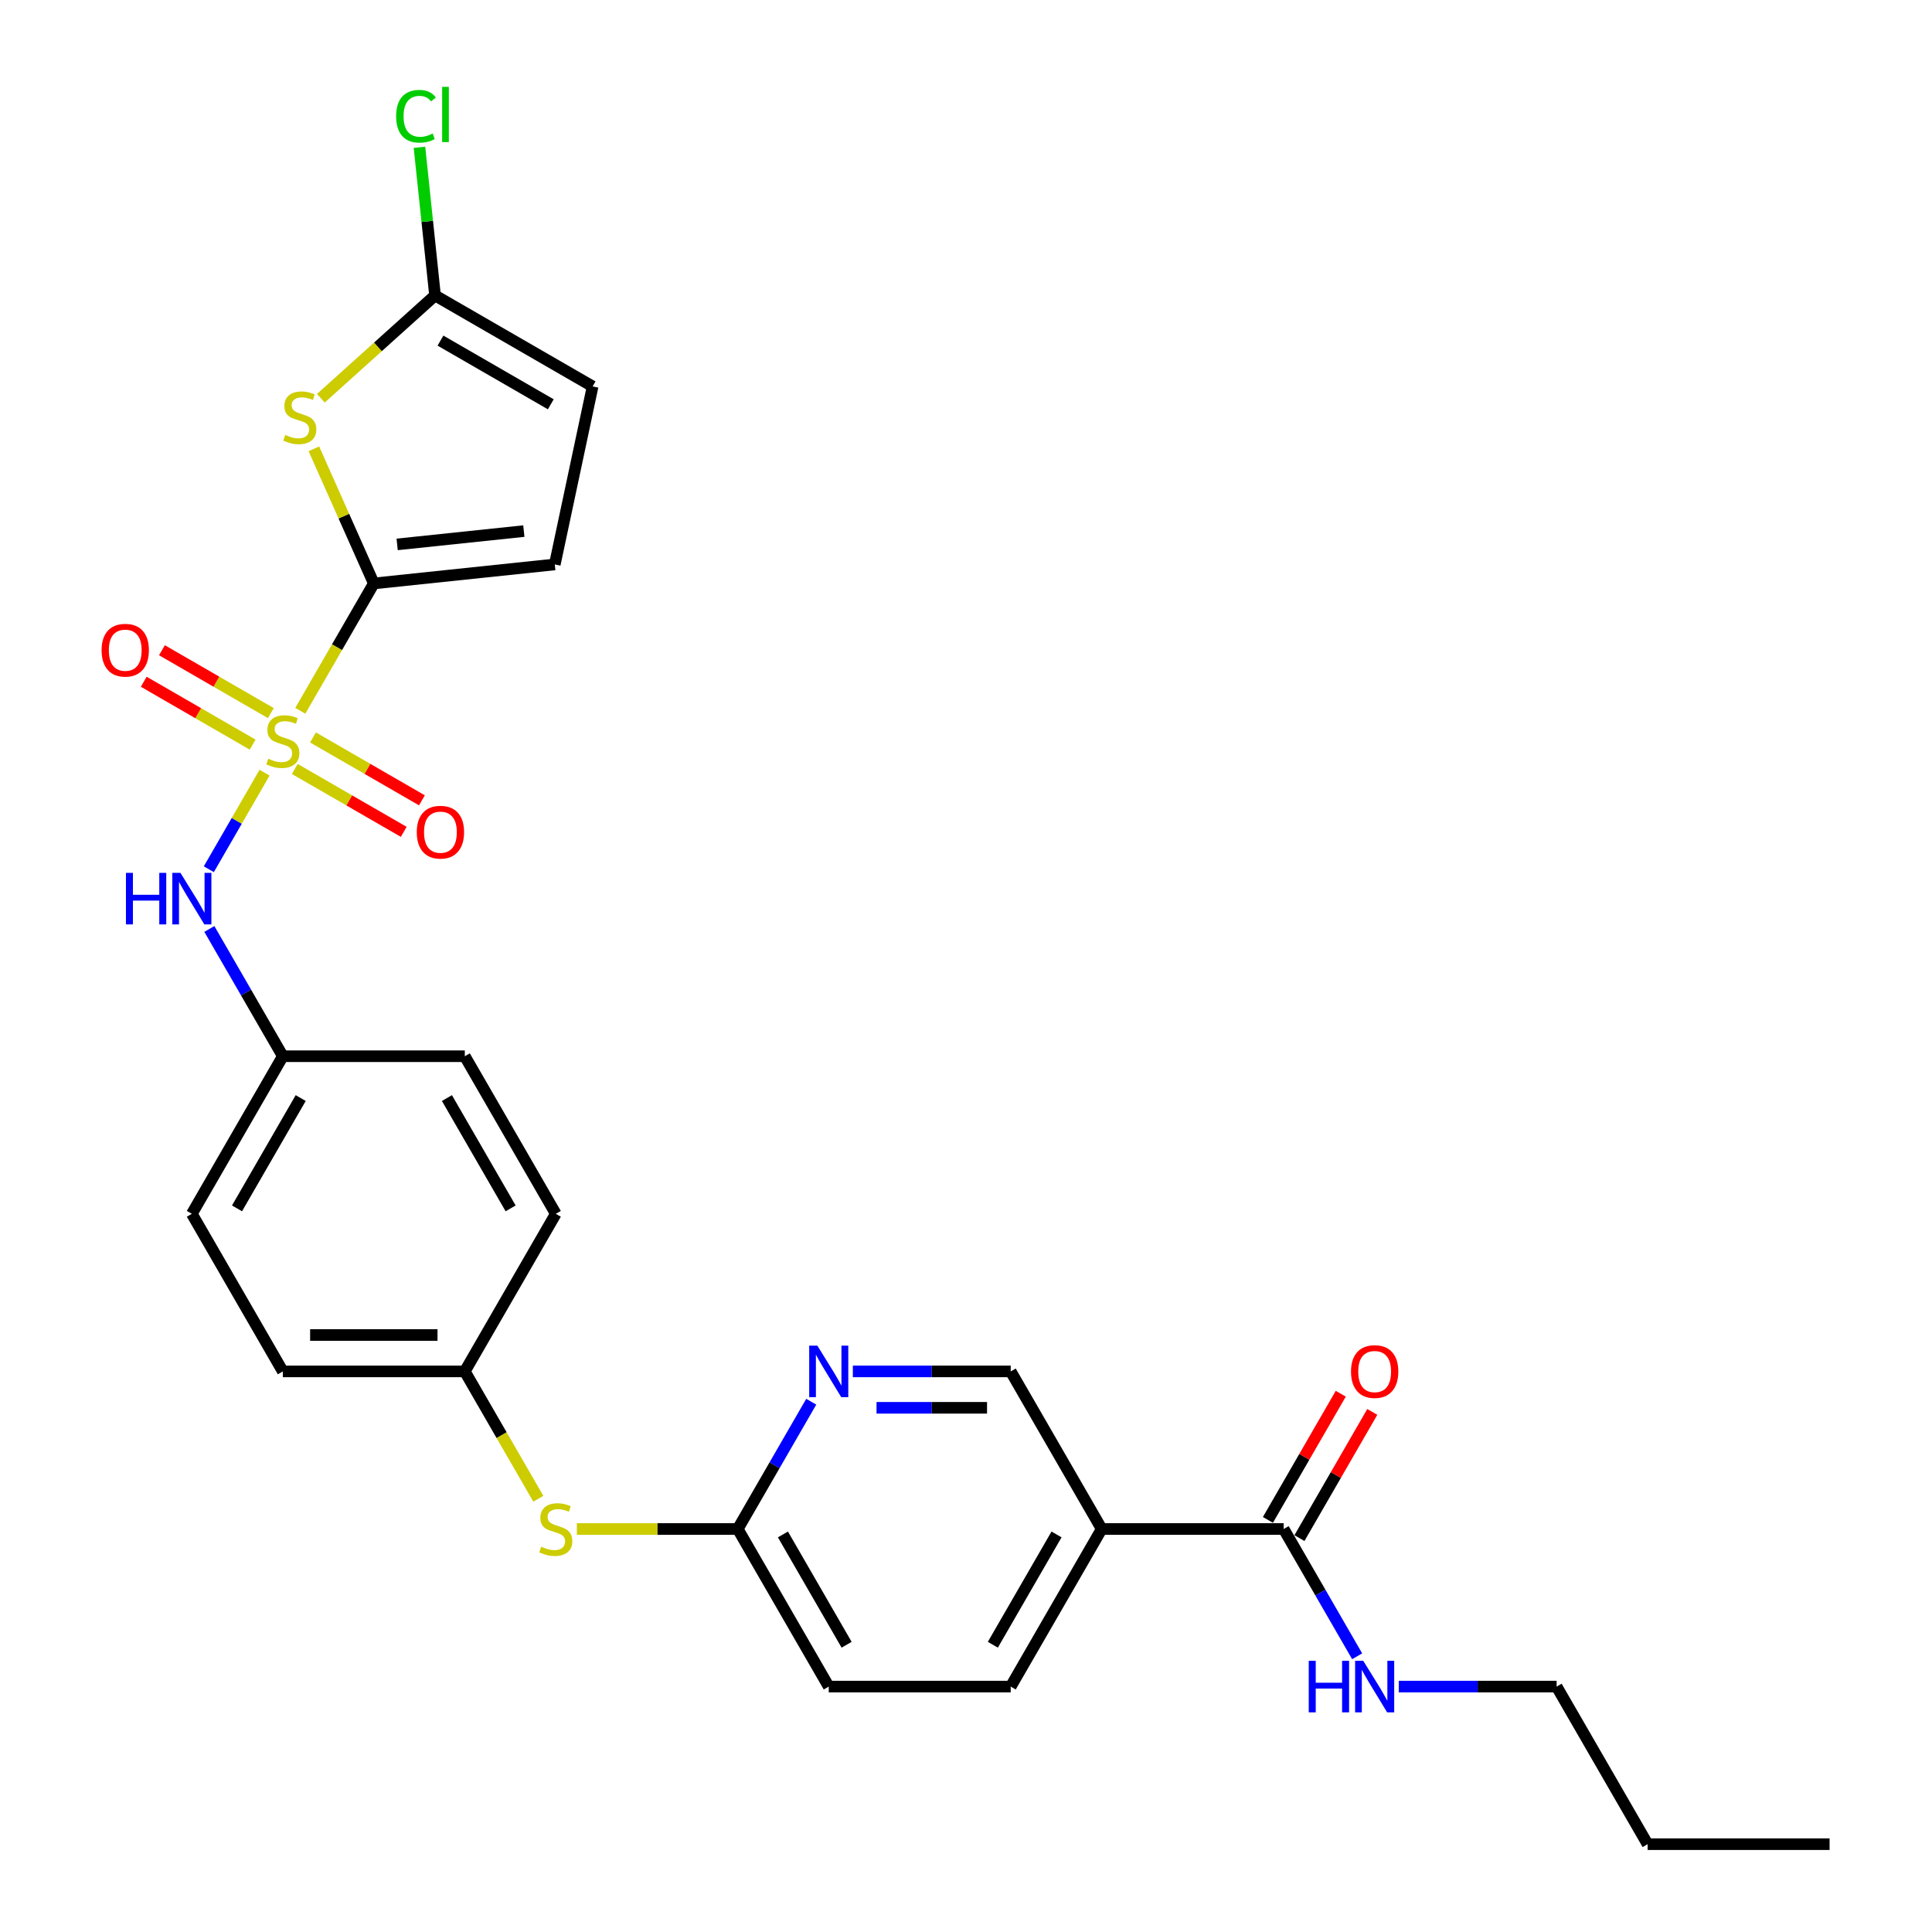 <?xml version='1.0' encoding='iso-8859-1'?>
<svg version='1.1' baseProfile='full'
              xmlns='http://www.w3.org/2000/svg'
                      xmlns:rdkit='http://www.rdkit.org/xml'
                      xmlns:xlink='http://www.w3.org/1999/xlink'
                  xml:space='preserve'
width='1000px' height='1000px' viewBox='0 0 1000 1000'>
<!-- END OF HEADER -->
<rect style='opacity:1.0;fill:#FFFFFF;stroke:none' width='1000' height='1000' x='0' y='0'> </rect>
<path class='bond-0' d='M 155.431,367.907 L 174.46,334.95' style='fill:none;fill-rule:evenodd;stroke:#CCCC00;stroke-width:6px;stroke-linecap:butt;stroke-linejoin:miter;stroke-opacity:1' />
<path class='bond-0' d='M 174.46,334.95 L 193.488,301.992' style='fill:none;fill-rule:evenodd;stroke:#000000;stroke-width:6px;stroke-linecap:butt;stroke-linejoin:miter;stroke-opacity:1' />
<path class='bond-3' d='M 136.942,399.931 L 122.514,424.921' style='fill:none;fill-rule:evenodd;stroke:#CCCC00;stroke-width:6px;stroke-linecap:butt;stroke-linejoin:miter;stroke-opacity:1' />
<path class='bond-3' d='M 122.514,424.921 L 108.086,449.911' style='fill:none;fill-rule:evenodd;stroke:#0000FF;stroke-width:6px;stroke-linecap:butt;stroke-linejoin:miter;stroke-opacity:1' />
<path class='bond-9' d='M 152.591,398.016 L 180.78,414.29' style='fill:none;fill-rule:evenodd;stroke:#CCCC00;stroke-width:6px;stroke-linecap:butt;stroke-linejoin:miter;stroke-opacity:1' />
<path class='bond-9' d='M 180.78,414.29 L 208.969,430.565' style='fill:none;fill-rule:evenodd;stroke:#FF0000;stroke-width:6px;stroke-linecap:butt;stroke-linejoin:miter;stroke-opacity:1' />
<path class='bond-9' d='M 162.01,381.702 L 190.199,397.977' style='fill:none;fill-rule:evenodd;stroke:#CCCC00;stroke-width:6px;stroke-linecap:butt;stroke-linejoin:miter;stroke-opacity:1' />
<path class='bond-9' d='M 190.199,397.977 L 218.388,414.252' style='fill:none;fill-rule:evenodd;stroke:#FF0000;stroke-width:6px;stroke-linecap:butt;stroke-linejoin:miter;stroke-opacity:1' />
<path class='bond-10' d='M 140.196,369.107 L 112.007,352.833' style='fill:none;fill-rule:evenodd;stroke:#CCCC00;stroke-width:6px;stroke-linecap:butt;stroke-linejoin:miter;stroke-opacity:1' />
<path class='bond-10' d='M 112.007,352.833 L 83.818,336.558' style='fill:none;fill-rule:evenodd;stroke:#FF0000;stroke-width:6px;stroke-linecap:butt;stroke-linejoin:miter;stroke-opacity:1' />
<path class='bond-10' d='M 130.777,385.421 L 102.588,369.146' style='fill:none;fill-rule:evenodd;stroke:#CCCC00;stroke-width:6px;stroke-linecap:butt;stroke-linejoin:miter;stroke-opacity:1' />
<path class='bond-10' d='M 102.588,369.146 L 74.399,352.871' style='fill:none;fill-rule:evenodd;stroke:#FF0000;stroke-width:6px;stroke-linecap:butt;stroke-linejoin:miter;stroke-opacity:1' />
<path class='bond-1' d='M 193.488,301.992 L 177.977,267.155' style='fill:none;fill-rule:evenodd;stroke:#000000;stroke-width:6px;stroke-linecap:butt;stroke-linejoin:miter;stroke-opacity:1' />
<path class='bond-1' d='M 177.977,267.155 L 162.466,232.317' style='fill:none;fill-rule:evenodd;stroke:#CCCC00;stroke-width:6px;stroke-linecap:butt;stroke-linejoin:miter;stroke-opacity:1' />
<path class='bond-5' d='M 193.488,301.992 L 287.16,292.147' style='fill:none;fill-rule:evenodd;stroke:#000000;stroke-width:6px;stroke-linecap:butt;stroke-linejoin:miter;stroke-opacity:1' />
<path class='bond-5' d='M 205.569,281.781 L 271.14,274.889' style='fill:none;fill-rule:evenodd;stroke:#000000;stroke-width:6px;stroke-linecap:butt;stroke-linejoin:miter;stroke-opacity:1' />
<path class='bond-2' d='M 166.085,206.127 L 195.629,179.525' style='fill:none;fill-rule:evenodd;stroke:#CCCC00;stroke-width:6px;stroke-linecap:butt;stroke-linejoin:miter;stroke-opacity:1' />
<path class='bond-2' d='M 195.629,179.525 L 225.173,152.923' style='fill:none;fill-rule:evenodd;stroke:#000000;stroke-width:6px;stroke-linecap:butt;stroke-linejoin:miter;stroke-opacity:1' />
<path class='bond-18' d='M 225.173,152.923 L 221.143,114.583' style='fill:none;fill-rule:evenodd;stroke:#000000;stroke-width:6px;stroke-linecap:butt;stroke-linejoin:miter;stroke-opacity:1' />
<path class='bond-18' d='M 221.143,114.583 L 217.114,76.243' style='fill:none;fill-rule:evenodd;stroke:#00CC00;stroke-width:6px;stroke-linecap:butt;stroke-linejoin:miter;stroke-opacity:1' />
<path class='bond-28' d='M 225.173,152.923 L 306.742,200.017' style='fill:none;fill-rule:evenodd;stroke:#000000;stroke-width:6px;stroke-linecap:butt;stroke-linejoin:miter;stroke-opacity:1' />
<path class='bond-28' d='M 227.99,176.301 L 285.088,209.267' style='fill:none;fill-rule:evenodd;stroke:#000000;stroke-width:6px;stroke-linecap:butt;stroke-linejoin:miter;stroke-opacity:1' />
<path class='bond-16' d='M 108.359,480.822 L 127.376,513.761' style='fill:none;fill-rule:evenodd;stroke:#0000FF;stroke-width:6px;stroke-linecap:butt;stroke-linejoin:miter;stroke-opacity:1' />
<path class='bond-16' d='M 127.376,513.761 L 146.394,546.7' style='fill:none;fill-rule:evenodd;stroke:#000000;stroke-width:6px;stroke-linecap:butt;stroke-linejoin:miter;stroke-opacity:1' />
<path class='bond-4' d='M 570.239,791.407 L 523.145,872.976' style='fill:none;fill-rule:evenodd;stroke:#000000;stroke-width:6px;stroke-linecap:butt;stroke-linejoin:miter;stroke-opacity:1' />
<path class='bond-4' d='M 546.861,794.224 L 513.896,851.322' style='fill:none;fill-rule:evenodd;stroke:#000000;stroke-width:6px;stroke-linecap:butt;stroke-linejoin:miter;stroke-opacity:1' />
<path class='bond-6' d='M 570.239,791.407 L 664.427,791.407' style='fill:none;fill-rule:evenodd;stroke:#000000;stroke-width:6px;stroke-linecap:butt;stroke-linejoin:miter;stroke-opacity:1' />
<path class='bond-30' d='M 570.239,791.407 L 523.145,709.838' style='fill:none;fill-rule:evenodd;stroke:#000000;stroke-width:6px;stroke-linecap:butt;stroke-linejoin:miter;stroke-opacity:1' />
<path class='bond-8' d='M 287.16,292.147 L 306.742,200.017' style='fill:none;fill-rule:evenodd;stroke:#000000;stroke-width:6px;stroke-linecap:butt;stroke-linejoin:miter;stroke-opacity:1' />
<path class='bond-14' d='M 672.584,796.117 L 691.438,763.46' style='fill:none;fill-rule:evenodd;stroke:#000000;stroke-width:6px;stroke-linecap:butt;stroke-linejoin:miter;stroke-opacity:1' />
<path class='bond-14' d='M 691.438,763.46 L 710.292,730.804' style='fill:none;fill-rule:evenodd;stroke:#FF0000;stroke-width:6px;stroke-linecap:butt;stroke-linejoin:miter;stroke-opacity:1' />
<path class='bond-14' d='M 656.27,786.698 L 675.124,754.042' style='fill:none;fill-rule:evenodd;stroke:#000000;stroke-width:6px;stroke-linecap:butt;stroke-linejoin:miter;stroke-opacity:1' />
<path class='bond-14' d='M 675.124,754.042 L 693.978,721.385' style='fill:none;fill-rule:evenodd;stroke:#FF0000;stroke-width:6px;stroke-linecap:butt;stroke-linejoin:miter;stroke-opacity:1' />
<path class='bond-17' d='M 664.427,791.407 L 683.444,824.346' style='fill:none;fill-rule:evenodd;stroke:#000000;stroke-width:6px;stroke-linecap:butt;stroke-linejoin:miter;stroke-opacity:1' />
<path class='bond-17' d='M 683.444,824.346 L 702.462,857.285' style='fill:none;fill-rule:evenodd;stroke:#0000FF;stroke-width:6px;stroke-linecap:butt;stroke-linejoin:miter;stroke-opacity:1' />
<path class='bond-7' d='M 419.898,725.53 L 400.881,758.468' style='fill:none;fill-rule:evenodd;stroke:#0000FF;stroke-width:6px;stroke-linecap:butt;stroke-linejoin:miter;stroke-opacity:1' />
<path class='bond-7' d='M 400.881,758.468 L 381.863,791.407' style='fill:none;fill-rule:evenodd;stroke:#000000;stroke-width:6px;stroke-linecap:butt;stroke-linejoin:miter;stroke-opacity:1' />
<path class='bond-12' d='M 441.428,709.838 L 482.287,709.838' style='fill:none;fill-rule:evenodd;stroke:#0000FF;stroke-width:6px;stroke-linecap:butt;stroke-linejoin:miter;stroke-opacity:1' />
<path class='bond-12' d='M 482.287,709.838 L 523.145,709.838' style='fill:none;fill-rule:evenodd;stroke:#000000;stroke-width:6px;stroke-linecap:butt;stroke-linejoin:miter;stroke-opacity:1' />
<path class='bond-12' d='M 453.686,728.676 L 482.287,728.676' style='fill:none;fill-rule:evenodd;stroke:#0000FF;stroke-width:6px;stroke-linecap:butt;stroke-linejoin:miter;stroke-opacity:1' />
<path class='bond-12' d='M 482.287,728.676 L 510.888,728.676' style='fill:none;fill-rule:evenodd;stroke:#000000;stroke-width:6px;stroke-linecap:butt;stroke-linejoin:miter;stroke-opacity:1' />
<path class='bond-11' d='M 381.863,791.407 L 340.223,791.407' style='fill:none;fill-rule:evenodd;stroke:#000000;stroke-width:6px;stroke-linecap:butt;stroke-linejoin:miter;stroke-opacity:1' />
<path class='bond-11' d='M 340.223,791.407 L 298.582,791.407' style='fill:none;fill-rule:evenodd;stroke:#CCCC00;stroke-width:6px;stroke-linecap:butt;stroke-linejoin:miter;stroke-opacity:1' />
<path class='bond-20' d='M 381.863,791.407 L 428.957,872.976' style='fill:none;fill-rule:evenodd;stroke:#000000;stroke-width:6px;stroke-linecap:butt;stroke-linejoin:miter;stroke-opacity:1' />
<path class='bond-20' d='M 405.241,794.224 L 438.207,851.322' style='fill:none;fill-rule:evenodd;stroke:#000000;stroke-width:6px;stroke-linecap:butt;stroke-linejoin:miter;stroke-opacity:1' />
<path class='bond-13' d='M 278.638,775.753 L 259.61,742.796' style='fill:none;fill-rule:evenodd;stroke:#CCCC00;stroke-width:6px;stroke-linecap:butt;stroke-linejoin:miter;stroke-opacity:1' />
<path class='bond-13' d='M 259.61,742.796 L 240.582,709.838' style='fill:none;fill-rule:evenodd;stroke:#000000;stroke-width:6px;stroke-linecap:butt;stroke-linejoin:miter;stroke-opacity:1' />
<path class='bond-15' d='M 523.145,872.976 L 428.957,872.976' style='fill:none;fill-rule:evenodd;stroke:#000000;stroke-width:6px;stroke-linecap:butt;stroke-linejoin:miter;stroke-opacity:1' />
<path class='bond-21' d='M 146.394,546.7 L 99.3,628.269' style='fill:none;fill-rule:evenodd;stroke:#000000;stroke-width:6px;stroke-linecap:butt;stroke-linejoin:miter;stroke-opacity:1' />
<path class='bond-21' d='M 155.643,568.354 L 122.678,625.452' style='fill:none;fill-rule:evenodd;stroke:#000000;stroke-width:6px;stroke-linecap:butt;stroke-linejoin:miter;stroke-opacity:1' />
<path class='bond-22' d='M 146.394,546.7 L 240.582,546.7' style='fill:none;fill-rule:evenodd;stroke:#000000;stroke-width:6px;stroke-linecap:butt;stroke-linejoin:miter;stroke-opacity:1' />
<path class='bond-25' d='M 723.992,872.976 L 764.85,872.976' style='fill:none;fill-rule:evenodd;stroke:#0000FF;stroke-width:6px;stroke-linecap:butt;stroke-linejoin:miter;stroke-opacity:1' />
<path class='bond-25' d='M 764.85,872.976 L 805.709,872.976' style='fill:none;fill-rule:evenodd;stroke:#000000;stroke-width:6px;stroke-linecap:butt;stroke-linejoin:miter;stroke-opacity:1' />
<path class='bond-19' d='M 240.582,709.838 L 287.676,628.269' style='fill:none;fill-rule:evenodd;stroke:#000000;stroke-width:6px;stroke-linecap:butt;stroke-linejoin:miter;stroke-opacity:1' />
<path class='bond-29' d='M 240.582,709.838 L 146.394,709.838' style='fill:none;fill-rule:evenodd;stroke:#000000;stroke-width:6px;stroke-linecap:butt;stroke-linejoin:miter;stroke-opacity:1' />
<path class='bond-29' d='M 226.453,691 L 160.522,691' style='fill:none;fill-rule:evenodd;stroke:#000000;stroke-width:6px;stroke-linecap:butt;stroke-linejoin:miter;stroke-opacity:1' />
<path class='bond-23' d='M 99.3,628.269 L 146.394,709.838' style='fill:none;fill-rule:evenodd;stroke:#000000;stroke-width:6px;stroke-linecap:butt;stroke-linejoin:miter;stroke-opacity:1' />
<path class='bond-24' d='M 240.582,546.7 L 287.676,628.269' style='fill:none;fill-rule:evenodd;stroke:#000000;stroke-width:6px;stroke-linecap:butt;stroke-linejoin:miter;stroke-opacity:1' />
<path class='bond-24' d='M 231.332,568.354 L 264.298,625.452' style='fill:none;fill-rule:evenodd;stroke:#000000;stroke-width:6px;stroke-linecap:butt;stroke-linejoin:miter;stroke-opacity:1' />
<path class='bond-26' d='M 805.709,872.976 L 852.803,954.545' style='fill:none;fill-rule:evenodd;stroke:#000000;stroke-width:6px;stroke-linecap:butt;stroke-linejoin:miter;stroke-opacity:1' />
<path class='bond-27' d='M 852.803,954.545 L 946.991,954.545' style='fill:none;fill-rule:evenodd;stroke:#000000;stroke-width:6px;stroke-linecap:butt;stroke-linejoin:miter;stroke-opacity:1' />
<path  class='atom-0' d='M 138.859 392.717
Q 139.16 392.83, 140.403 393.357
Q 141.647 393.884, 143.003 394.224
Q 144.397 394.525, 145.753 394.525
Q 148.277 394.525, 149.747 393.319
Q 151.216 392.076, 151.216 389.929
Q 151.216 388.459, 150.463 387.555
Q 149.747 386.651, 148.616 386.161
Q 147.486 385.671, 145.602 385.106
Q 143.229 384.39, 141.797 383.712
Q 140.403 383.034, 139.386 381.602
Q 138.406 380.171, 138.406 377.76
Q 138.406 374.406, 140.667 372.334
Q 142.965 370.262, 147.486 370.262
Q 150.576 370.262, 154.079 371.731
L 153.213 374.632
Q 150.01 373.314, 147.599 373.314
Q 145 373.314, 143.568 374.406
Q 142.136 375.461, 142.174 377.307
Q 142.174 378.739, 142.89 379.606
Q 143.643 380.472, 144.698 380.962
Q 145.791 381.452, 147.599 382.017
Q 150.01 382.77, 151.442 383.524
Q 152.874 384.277, 153.891 385.822
Q 154.946 387.329, 154.946 389.929
Q 154.946 393.621, 152.459 395.618
Q 150.01 397.577, 145.904 397.577
Q 143.53 397.577, 141.722 397.049
Q 139.951 396.559, 137.841 395.693
L 138.859 392.717
' fill='#CCCC00'/>
<path  class='atom-2' d='M 147.643 225.102
Q 147.944 225.215, 149.188 225.743
Q 150.431 226.27, 151.787 226.609
Q 153.181 226.911, 154.537 226.911
Q 157.062 226.911, 158.531 225.705
Q 160 224.462, 160 222.314
Q 160 220.845, 159.247 219.941
Q 158.531 219.037, 157.401 218.547
Q 156.27 218.057, 154.387 217.492
Q 152.013 216.776, 150.582 216.098
Q 149.188 215.42, 148.17 213.988
Q 147.191 212.557, 147.191 210.145
Q 147.191 206.792, 149.451 204.72
Q 151.749 202.648, 156.27 202.648
Q 159.36 202.648, 162.864 204.117
L 161.997 207.018
Q 158.795 205.7, 156.384 205.7
Q 153.784 205.7, 152.352 206.792
Q 150.921 207.847, 150.958 209.693
Q 150.958 211.125, 151.674 211.992
Q 152.428 212.858, 153.483 213.348
Q 154.575 213.838, 156.384 214.403
Q 158.795 215.156, 160.226 215.91
Q 161.658 216.663, 162.675 218.208
Q 163.73 219.715, 163.73 222.314
Q 163.73 226.007, 161.244 228.003
Q 158.795 229.963, 154.688 229.963
Q 152.315 229.963, 150.506 229.435
Q 148.735 228.945, 146.626 228.079
L 147.643 225.102
' fill='#CCCC00'/>
<path  class='atom-4' d='M 65.185 451.794
L 68.802 451.794
L 68.802 463.134
L 82.44 463.134
L 82.44 451.794
L 86.057 451.794
L 86.057 478.468
L 82.44 478.468
L 82.44 466.148
L 68.802 466.148
L 68.802 478.468
L 65.185 478.468
L 65.185 451.794
' fill='#0000FF'/>
<path  class='atom-4' d='M 93.403 451.794
L 102.144 465.922
Q 103.011 467.316, 104.405 469.84
Q 105.799 472.364, 105.874 472.515
L 105.874 451.794
L 109.415 451.794
L 109.415 478.468
L 105.761 478.468
L 96.38 463.021
Q 95.287 461.212, 94.119 459.14
Q 92.989 457.068, 92.65 456.428
L 92.65 478.468
L 89.184 478.468
L 89.184 451.794
L 93.403 451.794
' fill='#0000FF'/>
<path  class='atom-8' d='M 423.061 696.501
L 431.802 710.629
Q 432.668 712.023, 434.062 714.547
Q 435.456 717.072, 435.532 717.222
L 435.532 696.501
L 439.073 696.501
L 439.073 723.175
L 435.419 723.175
L 426.038 707.728
Q 424.945 705.92, 423.777 703.848
Q 422.647 701.776, 422.308 701.135
L 422.308 723.175
L 418.842 723.175
L 418.842 696.501
L 423.061 696.501
' fill='#0000FF'/>
<path  class='atom-10' d='M 215.718 430.731
Q 215.718 424.326, 218.883 420.747
Q 222.048 417.168, 227.963 417.168
Q 233.878 417.168, 237.042 420.747
Q 240.207 424.326, 240.207 430.731
Q 240.207 437.211, 237.005 440.903
Q 233.802 444.558, 227.963 444.558
Q 222.085 444.558, 218.883 440.903
Q 215.718 437.249, 215.718 430.731
M 227.963 441.544
Q 232.032 441.544, 234.217 438.831
Q 236.44 436.081, 236.44 430.731
Q 236.44 425.494, 234.217 422.857
Q 232.032 420.182, 227.963 420.182
Q 223.894 420.182, 221.671 422.819
Q 219.486 425.456, 219.486 430.731
Q 219.486 436.118, 221.671 438.831
Q 223.894 441.544, 227.963 441.544
' fill='#FF0000'/>
<path  class='atom-11' d='M 52.58 336.543
Q 52.58 330.138, 55.745 326.559
Q 58.91 322.98, 64.825 322.98
Q 70.74 322.98, 73.904 326.559
Q 77.069 330.138, 77.069 336.543
Q 77.069 343.023, 73.867 346.715
Q 70.664 350.37, 64.825 350.37
Q 58.947 350.37, 55.745 346.715
Q 52.58 343.061, 52.58 336.543
M 64.825 347.356
Q 68.893 347.356, 71.079 344.643
Q 73.301 341.893, 73.301 336.543
Q 73.301 331.306, 71.079 328.669
Q 68.893 325.994, 64.825 325.994
Q 60.756 325.994, 58.533 328.631
Q 56.348 331.268, 56.348 336.543
Q 56.348 341.93, 58.533 344.643
Q 60.756 347.356, 64.825 347.356
' fill='#FF0000'/>
<path  class='atom-14' d='M 280.14 800.562
Q 280.442 800.675, 281.685 801.203
Q 282.928 801.73, 284.285 802.069
Q 285.679 802.371, 287.035 802.371
Q 289.559 802.371, 291.029 801.165
Q 292.498 799.922, 292.498 797.774
Q 292.498 796.305, 291.744 795.401
Q 291.029 794.497, 289.898 794.007
Q 288.768 793.517, 286.884 792.952
Q 284.511 792.236, 283.079 791.558
Q 281.685 790.88, 280.668 789.448
Q 279.688 788.016, 279.688 785.605
Q 279.688 782.252, 281.949 780.18
Q 284.247 778.108, 288.768 778.108
Q 291.857 778.108, 295.361 779.577
L 294.495 782.478
Q 291.292 781.16, 288.881 781.16
Q 286.282 781.16, 284.85 782.252
Q 283.418 783.307, 283.456 785.153
Q 283.456 786.585, 284.172 787.451
Q 284.925 788.318, 285.98 788.808
Q 287.073 789.297, 288.881 789.862
Q 291.292 790.616, 292.724 791.37
Q 294.156 792.123, 295.173 793.668
Q 296.228 795.175, 296.228 797.774
Q 296.228 801.466, 293.741 803.463
Q 291.292 805.422, 287.186 805.422
Q 284.812 805.422, 283.004 804.895
Q 281.233 804.405, 279.123 803.539
L 280.14 800.562
' fill='#CCCC00'/>
<path  class='atom-15' d='M 699.277 709.913
Q 699.277 703.509, 702.441 699.929
Q 705.606 696.35, 711.521 696.35
Q 717.436 696.35, 720.601 699.929
Q 723.766 703.509, 723.766 709.913
Q 723.766 716.394, 720.563 720.086
Q 717.361 723.74, 711.521 723.74
Q 705.644 723.74, 702.441 720.086
Q 699.277 716.431, 699.277 709.913
M 711.521 720.726
Q 715.59 720.726, 717.775 718.014
Q 719.998 715.263, 719.998 709.913
Q 719.998 704.677, 717.775 702.039
Q 715.59 699.364, 711.521 699.364
Q 707.452 699.364, 705.229 702.002
Q 703.044 704.639, 703.044 709.913
Q 703.044 715.301, 705.229 718.014
Q 707.452 720.726, 711.521 720.726
' fill='#FF0000'/>
<path  class='atom-18' d='M 677.406 859.639
L 681.023 859.639
L 681.023 870.98
L 694.662 870.98
L 694.662 859.639
L 698.278 859.639
L 698.278 886.313
L 694.662 886.313
L 694.662 873.994
L 681.023 873.994
L 681.023 886.313
L 677.406 886.313
L 677.406 859.639
' fill='#0000FF'/>
<path  class='atom-18' d='M 705.625 859.639
L 714.366 873.767
Q 715.232 875.161, 716.626 877.686
Q 718.02 880.21, 718.096 880.361
L 718.096 859.639
L 721.637 859.639
L 721.637 886.313
L 717.982 886.313
L 708.601 870.867
Q 707.509 869.058, 706.341 866.986
Q 705.211 864.914, 704.872 864.273
L 704.872 886.313
L 701.405 886.313
L 701.405 859.639
L 705.625 859.639
' fill='#0000FF'/>
<path  class='atom-19' d='M 205.043 60.175
Q 205.043 53.544, 208.132 50.078
Q 211.259 46.574, 217.174 46.574
Q 222.675 46.574, 225.613 50.454
L 223.127 52.489
Q 220.979 49.663, 217.174 49.663
Q 213.143 49.663, 210.995 52.376
Q 208.885 55.051, 208.885 60.175
Q 208.885 65.449, 211.071 68.162
Q 213.293 70.874, 217.588 70.874
Q 220.527 70.874, 223.955 69.103
L 225.01 71.929
Q 223.616 72.833, 221.507 73.361
Q 219.397 73.888, 217.061 73.888
Q 211.259 73.888, 208.132 70.347
Q 205.043 66.805, 205.043 60.175
' fill='#00CC00'/>
<path  class='atom-19' d='M 228.853 44.954
L 232.319 44.954
L 232.319 73.549
L 228.853 73.549
L 228.853 44.954
' fill='#00CC00'/>
</svg>
